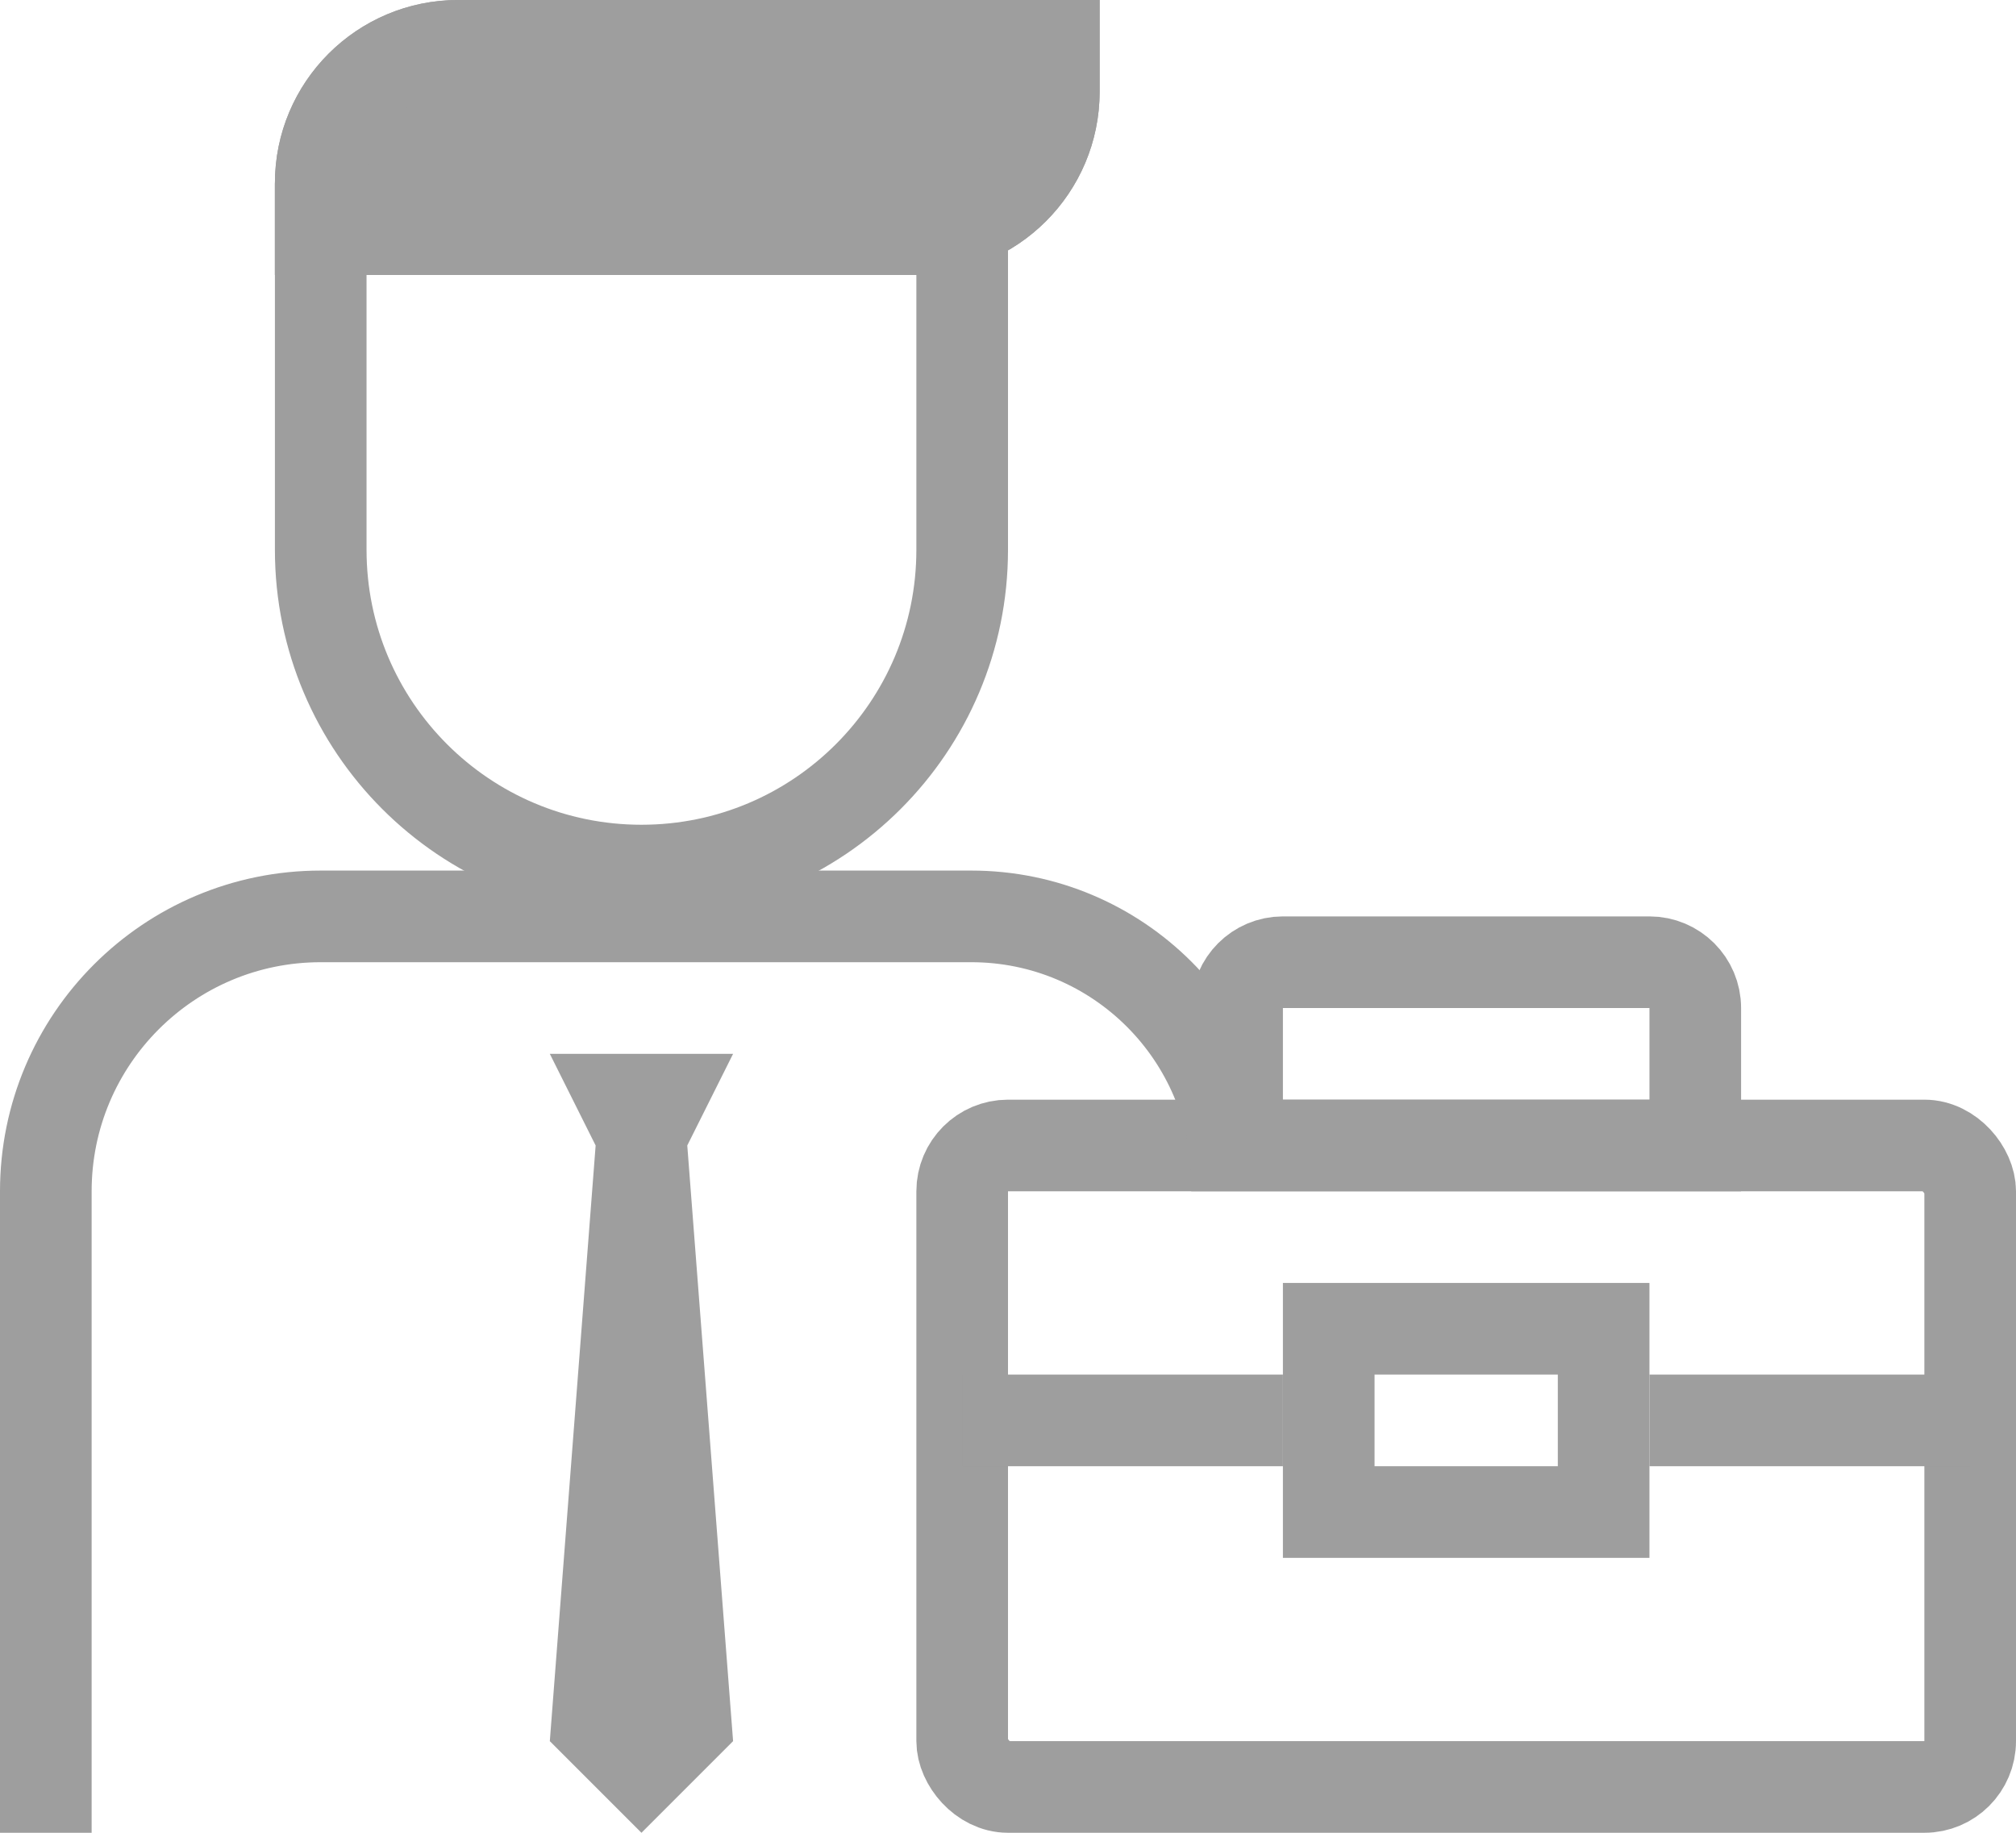 <?xml version="1.0" encoding="UTF-8"?>
<svg width="44px" height="40px" viewBox="0 0 44 40" version="1.1" xmlns="http://www.w3.org/2000/svg" xmlns:xlink="http://www.w3.org/1999/xlink">
    <!-- Generator: Sketch 46.2 (44496) - http://www.bohemiancoding.com/sketch -->
    <title>Group 14</title>
    <desc>Created with Sketch.</desc>
    <defs>
        <path d="M8,4 L22,4 L22,4 C24.209,4 26,5.791 26,8 L26,10 L12,10 L12,10 C9.791,10 8,8.209 8,6 L8,4 Z" id="path-1"></path>
    </defs>
    <g id="Dashboard" stroke="none" stroke-width="1" fill="none" fill-rule="evenodd">
        <g id="ALN-Lawyer-Profile" transform="translate(-457, -1396)">
            <g id="Group-14" transform="translate(455, 1392)">
                <rect id="Rectangle-21-Copy" x="0" y="0" width="48" height="48"></rect>
                <g id="Group-10" transform="translate(22, 24)" stroke="#9E9E9E" stroke-width="2">
                    <rect id="Rectangle-3" x="1" y="5" width="22" height="14" rx="1"></rect>
                    <path d="M7,5 L17,5 L17,2 C17,1.448 16.552,1 16,1 L8,1 C7.448,1 7,1.448 7,2 L7,5 Z" id="Rectangle-12"></path>
                    <path d="M16,11 L23,11" id="Path-15-Copy" transform="translate(19.5, 11) scale(-1, 1) translate(-19.5, -11) "></path>
                    <rect id="Rectangle-36" x="9" y="9" width="6" height="4"></rect>
                    <path d="M1,11 L8,11" id="Path-15"></path>
                </g>
                <polygon id="Path-17" fill="#9E9E9E" points="18 27 17 29 18 42 16 44 14 42 15 29 14 27"></polygon>
                <path d="M9,9 L9,16 C9,19.866 12.134,23 16,23 C19.866,23 23,19.866 23,16 L23,9 L9,9 Z" id="Rectangle-17" stroke="#9E9E9E" stroke-width="2"></path>
                <g id="Rectangle-18" transform="translate(17, 7) scale(-1, 1) translate(-17, -7) ">
                    <use fill="#9E9E9E" fill-rule="evenodd" xlink:href="#path-1"></use>
                    <path stroke="#9E9E9E" stroke-width="2" d="M9,5 L9,6 C9,7.657 10.343,9 12,9 L25,9 L25,8 C25,6.343 23.657,5 22,5 L9,5 Z"></path>
                </g>
                <path d="M3,44 L3,30 L3,30 C3,26.686 5.686,24 9,24 L23.198,24 L23.198,24 C26.402,24 29,26.598 29,29.802 L29,29.802" id="Rectangle-19" stroke="#9E9E9E" stroke-width="2"></path>
            </g>
        </g>
    </g>
</svg>